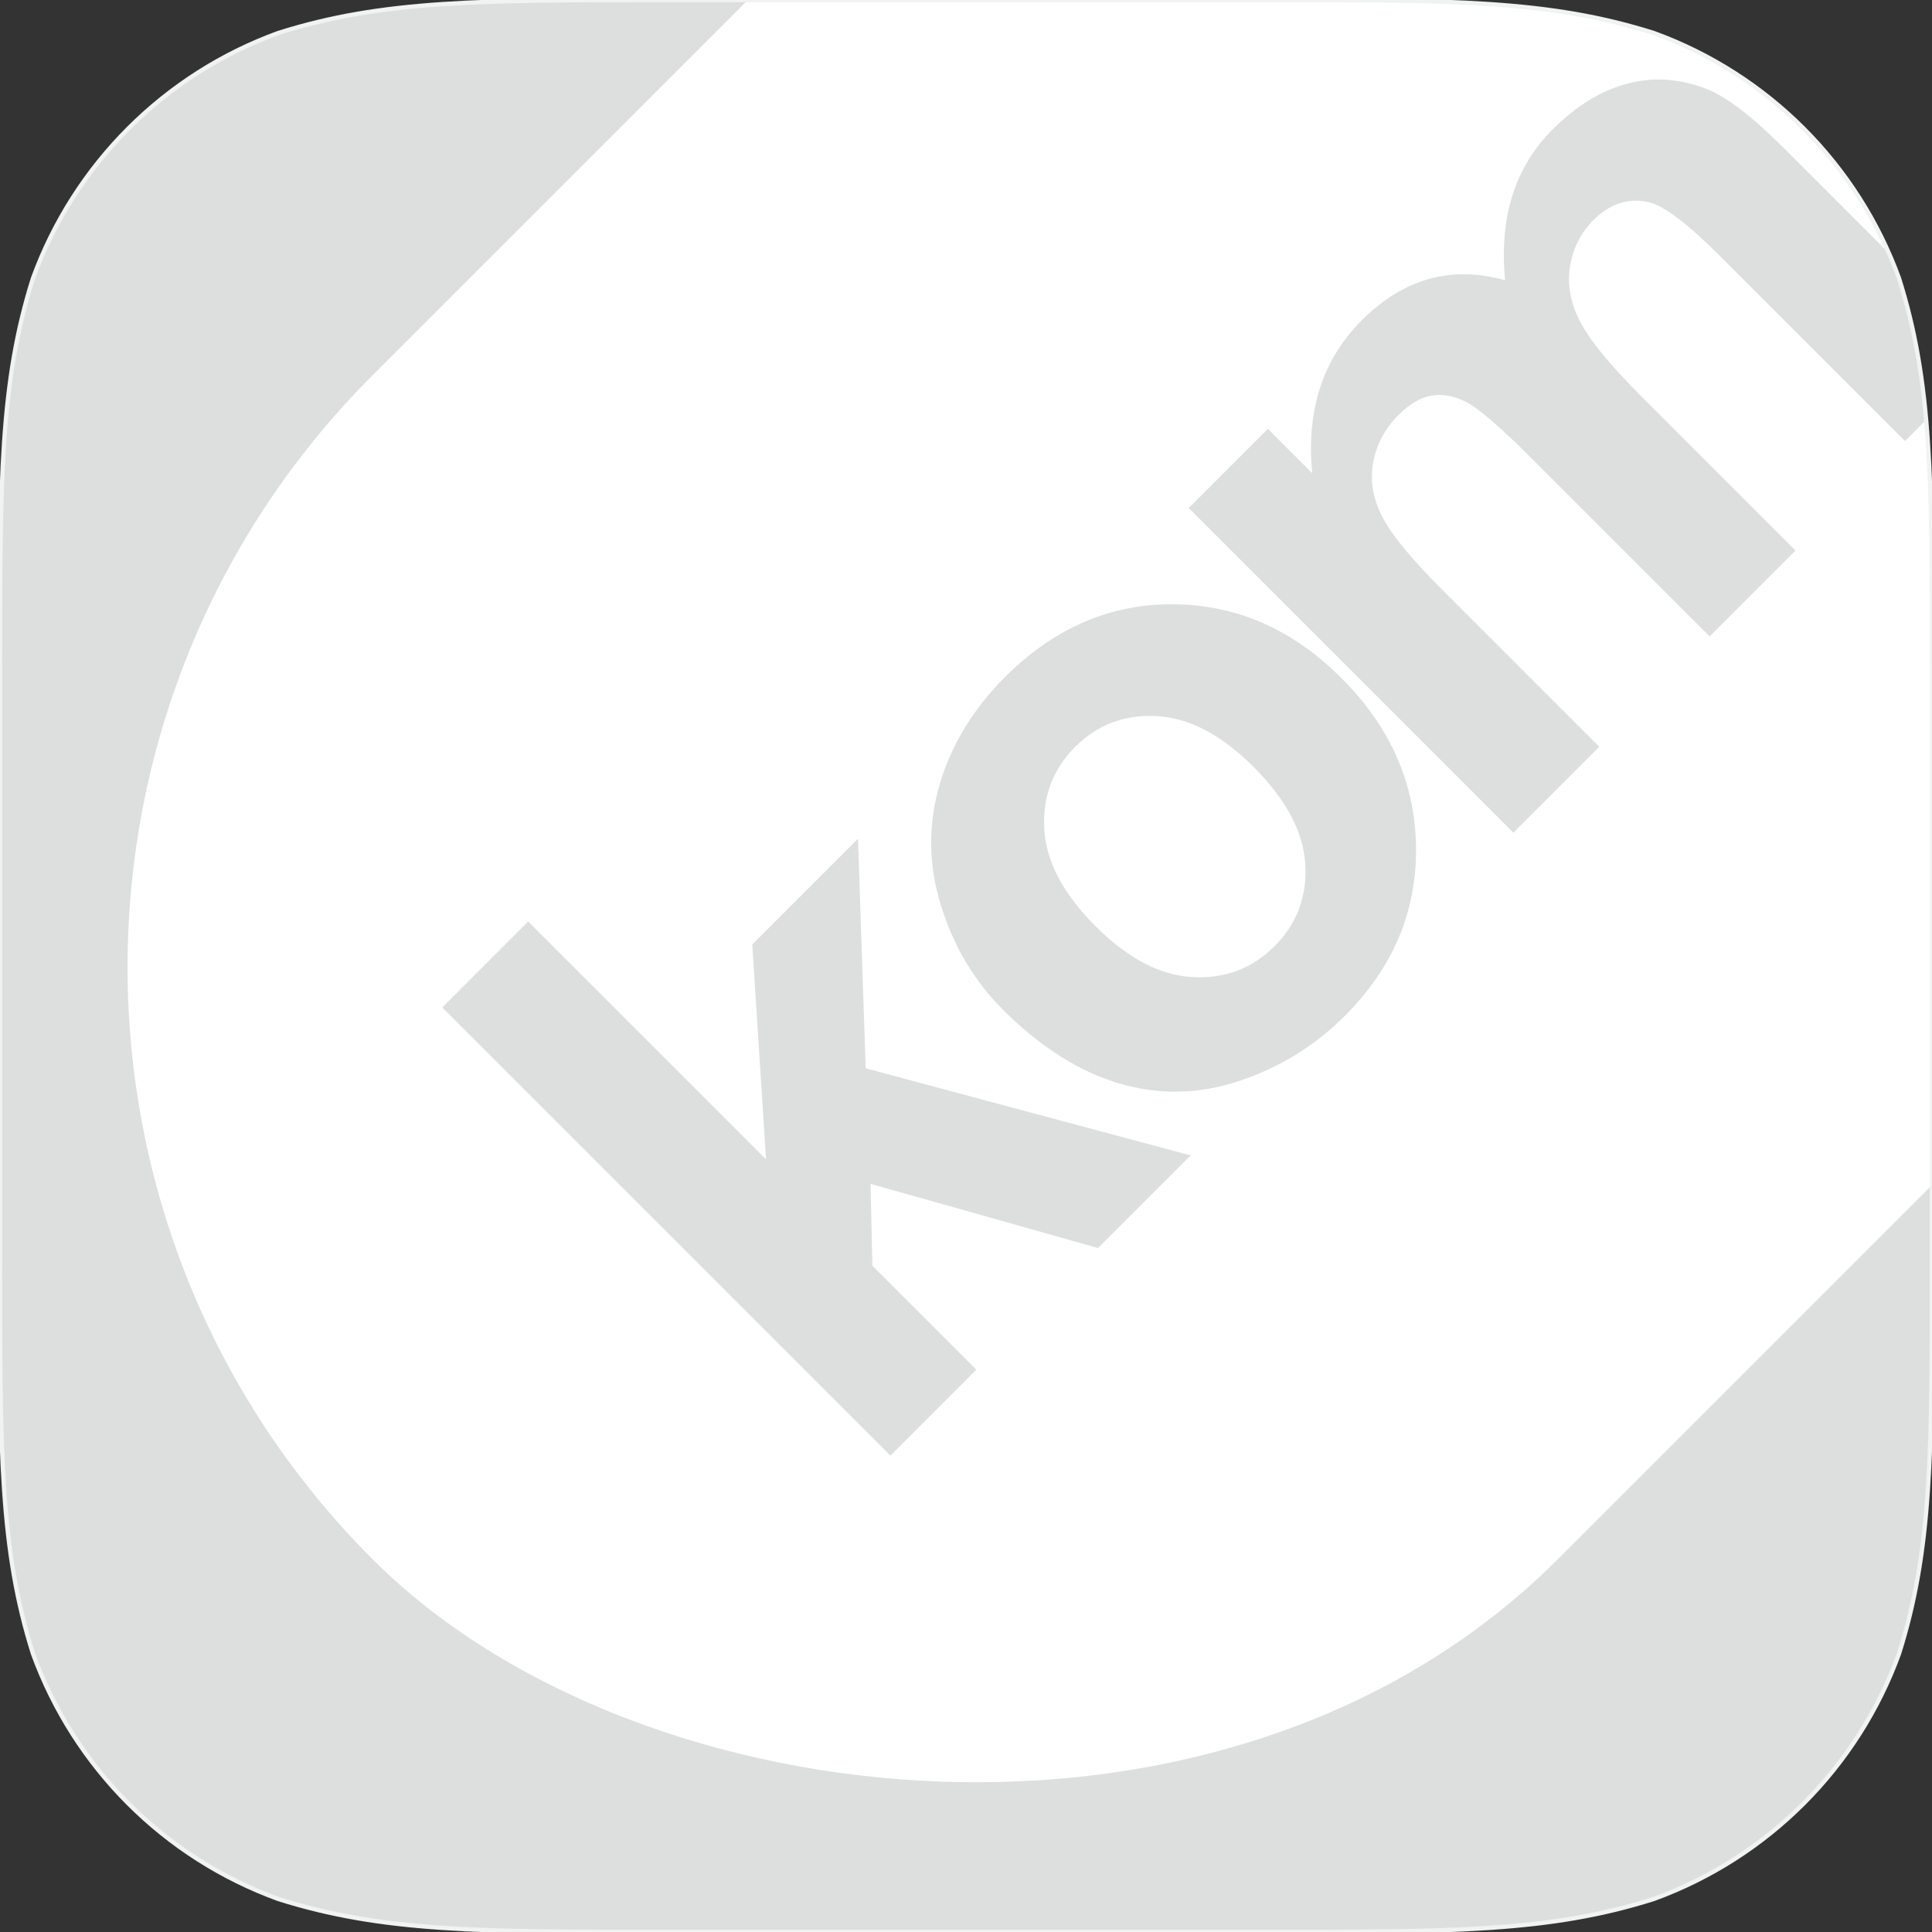 <svg width="2250" height="2250" viewBox="0 0 2250 2250" version="1.1" xmlns="http://www.w3.org/2000/svg" xmlns:xlink="http://www.w3.org/1999/xlink"><rect x="0" y="0" width="2250" height="2250" fill="#333333" stroke="none"/><title>Artboard</title><desc>Created with Sketch.</desc><defs><linearGradient x1="50%" y1="0%" x2="50%" y2="100%" id="linearGradient-1"><stop stop-color="#F90EBD" offset="0%"/><stop stop-color="#FF2E23" offset="100%"/></linearGradient><path id="path-2" d="M1465.556,0 C1691.438,0 1804.35,0 1925.944,38.438 C2058.694,86.756 2163.244,191.306 2211.562,324.056 C2250,445.631 2250,558.581 2250,784.444 L2250,1465.556 C2250,1691.438 2250,1804.35 2211.562,1925.944 C2163.244,2058.694 2058.694,2163.244 1925.944,2211.544 C1804.35,2250 1691.438,2250 1465.556,2250 L784.444,2250 C558.562,2250 445.631,2250 324.056,2211.544 C191.306,2163.244 86.756,2058.694 38.438,1925.944 C0,1804.35 0,1691.438 0,1465.556 L0,784.444 C0,558.581 0,445.631 38.438,324.056 C86.756,191.306 191.306,86.756 324.056,38.438 C445.631,0 558.562,0 784.444,0 L1465.556,0 Z"/><path id="path-4" d="M1465.556,0 C1691.438,0 1804.35,0 1925.944,38.438 C2058.694,86.756 2163.244,191.306 2211.562,324.056 C2250,445.631 2250,558.581 2250,784.444 L2250,1465.556 C2250,1691.438 2250,1804.35 2211.562,1925.944 C2163.244,2058.694 2058.694,2163.244 1925.944,2211.544 C1804.35,2250 1691.438,2250 1465.556,2250 L784.444,2250 C558.562,2250 445.631,2250 324.056,2211.544 C191.306,2163.244 86.756,2058.694 38.438,1925.944 C0,1804.35 0,1691.438 0,1465.556 L0,784.444 C0,558.581 0,445.631 38.438,324.056 C86.756,191.306 191.306,86.756 324.056,38.438 C445.631,0 558.562,0 784.444,0 L1465.556,0 Z"/></defs><g id="Page-1" stroke="none" stroke-width="1" fill="none" fill-rule="evenodd"><g id="Artboard"><g id="Group"><mask id="mask-3" fill="#fff"><use xlink:href="#path-2"/></mask><g id="Mask-Copy"><use stroke="#DDDFDE" stroke-width="1" fill="url(#linearGradient-1)" xlink:href="#path-2"/><use stroke="none" fill="#DDDFDE" xlink:href="#path-2"/></g><g id="Rectangle-11-+-komni" mask="url(#mask-3)"><g transform="translate(1543, 707.5) rotate(-45) translate(-1543, -707.5) translate(-25, -268)"><rect id="Rectangle-11" fill="#FFF" x="0" y="0" width="2990.422" height="1951" rx="975.577"/><path d="M511.781,1316.124 L511.781,577.984 L653.266,577.984 L653.266,969.712 L818.92,781.401 L993.133,781.401 L810.36,976.761 L1006.224,1316.124 L853.662,1316.124 L719.225,1075.952 L653.266,1144.932 L653.266,1316.124 L511.781,1316.124 Z M971.65,1041.21 C971.65,994.216 983.23,948.733 1006.392,904.76 C1029.553,860.787 1062.364,827.22 1104.827,804.058 C1147.29,780.897 1194.703,769.317 1247.067,769.317 C1327.964,769.317 1394.259,795.582 1445.952,848.115 C1497.646,900.648 1523.492,967.026 1523.492,1047.252 C1523.492,1128.149 1497.394,1195.198 1445.197,1248.402 C1393,1301.606 1327.293,1328.208 1248.074,1328.208 C1199.066,1328.208 1152.325,1317.131 1107.848,1294.977 C1063.371,1272.822 1029.553,1240.346 1006.392,1197.548 C983.23,1154.75 971.65,1102.638 971.65,1041.21 L971.65,1041.21 Z M1116.659,1048.762 C1116.659,1101.798 1129.247,1142.414 1154.422,1170.611 C1179.598,1198.807 1210.647,1212.905 1247.571,1212.905 C1284.495,1212.905 1315.46,1198.807 1340.468,1170.611 C1365.475,1142.414 1377.979,1101.463 1377.979,1047.755 C1377.979,995.39 1365.475,955.11 1340.468,926.914 C1315.46,898.717 1284.495,884.619 1247.571,884.619 C1210.647,884.619 1179.598,898.717 1154.422,926.914 C1129.247,955.11 1116.659,995.726 1116.659,1048.762 L1116.659,1048.762 Z M1537.758,781.401 L1668.166,781.401 L1668.166,854.409 C1714.824,797.68 1770.377,769.317 1834.826,769.317 C1869.065,769.317 1898.772,776.366 1923.947,790.464 C1949.122,804.562 1969.766,825.877 1985.878,854.409 C2009.375,825.877 2034.718,804.562 2061.908,790.464 C2089.097,776.366 2118.132,769.317 2149.014,769.317 C2188.288,769.317 2221.519,777.289 2248.708,793.233 C2275.898,809.177 2296.206,832.59 2309.632,863.472 C2319.367,886.298 2324.234,923.221 2324.234,974.243 L2324.234,1316.124 L2182.749,1316.124 L2182.749,1010.496 C2182.749,957.46 2177.882,923.222 2168.147,907.781 C2155.056,887.64 2134.916,877.57 2107.727,877.57 C2087.922,877.57 2069.292,883.612 2051.837,895.696 C2034.383,907.781 2021.795,925.487 2014.075,948.816 C2006.354,972.146 2002.494,1008.985 2002.494,1059.336 L2002.494,1316.124 L1861.009,1316.124 L1861.009,1023.083 C1861.009,971.054 1858.491,937.488 1853.456,922.382 C1848.421,907.277 1840.617,896.032 1830.043,888.647 C1819.469,881.263 1805.12,877.57 1786.993,877.57 C1765.175,877.57 1745.538,883.444 1728.083,895.193 C1710.628,906.942 1698.125,923.893 1690.572,946.047 C1683.019,968.201 1679.243,1004.957 1679.243,1056.315 L1679.243,1316.124 L1537.758,1316.124 L1537.758,781.401 Z M2865.671,1316.124 L2724.186,1316.124 L2724.186,1043.224 C2724.186,985.488 2721.165,948.145 2715.122,931.194 C2709.08,914.242 2699.262,901.067 2685.667,891.668 C2672.073,882.27 2655.709,877.57 2636.576,877.57 C2612.071,877.57 2590.085,884.284 2570.616,897.711 C2551.147,911.137 2537.805,928.928 2530.588,951.082 C2523.371,973.236 2519.762,1014.188 2519.762,1073.938 L2519.762,1316.124 L2378.277,1316.124 L2378.277,781.401 L2509.692,781.401 L2509.692,859.948 C2556.351,799.527 2615.092,769.317 2685.919,769.317 C2717.137,769.317 2745.668,774.939 2771.515,786.184 C2797.362,797.429 2816.914,811.779 2830.174,829.234 C2843.433,846.689 2852.663,866.493 2857.866,888.647 C2863.069,910.802 2865.671,942.522 2865.671,983.81 L2865.671,1316.124 Z M2923.238,708.896 L2923.238,577.984 L3064.723,577.984 L3064.723,708.896 L2923.238,708.896 Z M2923.238,1316.124 L2923.238,781.401 L3064.723,781.401 L3064.723,1316.124 L2923.238,1316.124 Z" id="komni" fill="#DDDFDE"/></g></g><mask id="mask-5" fill="#fff"><use xlink:href="#path-4"/></mask><g id="Mask"><use stroke="#F0F3F1" stroke-width="5" xlink:href="#path-4"/><use stroke="none" xlink:href="#path-4"/></g></g></g></g></svg>